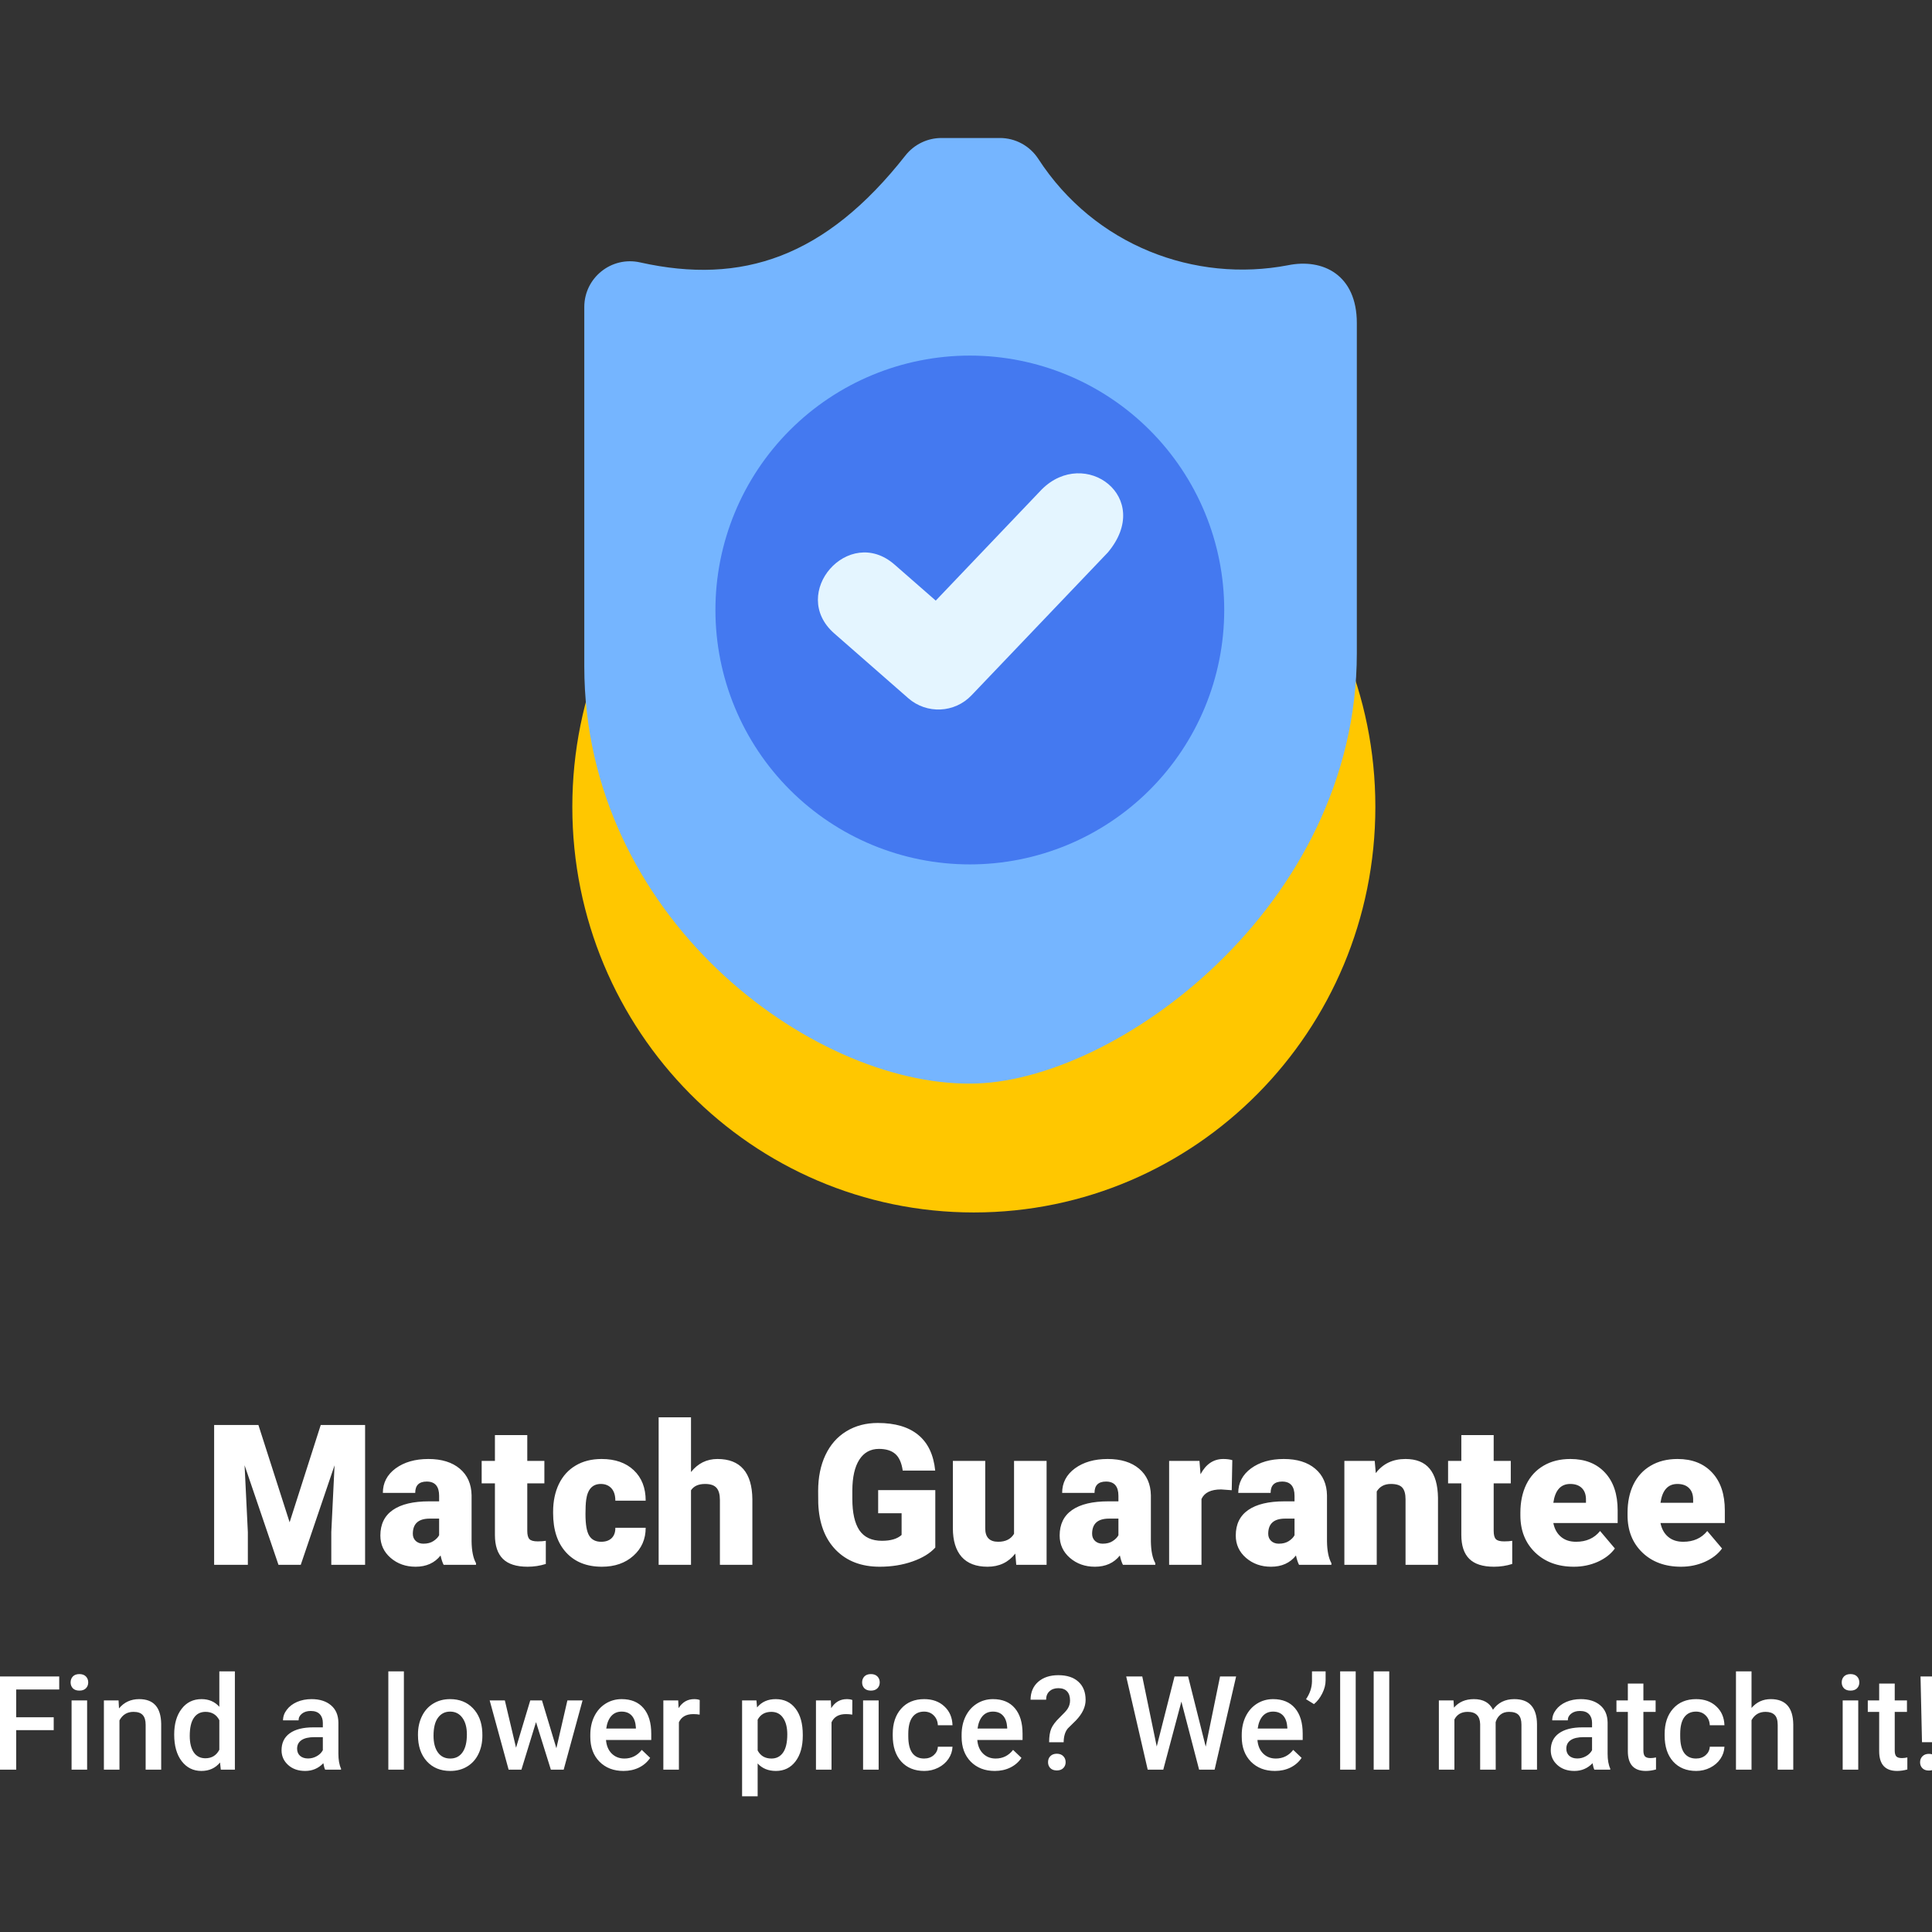 <svg width="210" height="210" viewBox="0 0 210 210" fill="none" xmlns="http://www.w3.org/2000/svg">
<rect x="0" y="0" width="210" height="210" fill="#333333" stroke="none"/>
<g clip-path="url(#clip0)">
<path d="M105.852 131.789C129.955 131.789 149.495 112.05 149.495 87.7C149.495 63.351 129.955 43.612 105.852 43.612C81.748 43.612 62.209 63.351 62.209 87.7C62.209 112.05 81.748 131.789 105.852 131.789Z" fill="#FFC700"/>
<path d="M102.347 15C100.82 14.995 99.375 15.69 98.427 16.886C89.721 27.978 80.634 30.992 69.581 28.523C66.47 27.82 63.513 30.18 63.51 33.369V72.427C63.51 99.573 88.021 117.909 105.489 117.782C121.098 117.782 147.482 98.613 147.482 70.982V35.118C147.482 29.87 143.788 28.052 139.985 28.834C129.922 30.759 118.99 26.735 112.85 17.255C111.926 15.842 110.351 14.992 108.664 15H102.347Z" fill="#75B5FF"/>
<path d="M133.068 66.303C133.068 73.637 130.155 80.671 124.969 85.857C119.783 91.043 112.749 93.956 105.416 93.956C98.082 93.956 91.049 91.043 85.863 85.857C80.677 80.671 77.764 73.637 77.764 66.303C77.764 58.969 80.677 51.936 85.863 46.75C91.049 41.564 98.082 38.651 105.416 38.651C112.749 38.651 119.783 41.564 124.969 46.75C130.155 51.936 133.068 58.969 133.068 66.303Z" fill="#4479F0"/>
<path d="M113.228 53.205L101.712 65.284L97.237 61.371C92.249 57.002 85.697 64.484 90.684 68.853L98.729 75.895C100.734 77.647 103.764 77.507 105.6 75.577L120.416 60.051C125.449 54.054 117.926 48.507 113.228 53.205Z" fill="#E4F5FF"/>
<path d="M5.838 188.062H1.76V192.355H0V182.224H6.437V183.643H1.76V186.657H5.838V188.062ZM9.47 192.355H7.78V184.826H9.47V192.355ZM7.675 182.871C7.675 182.611 7.756 182.396 7.919 182.224C8.086 182.052 8.322 181.966 8.629 181.966C8.935 181.966 9.171 182.052 9.338 182.224C9.505 182.396 9.589 182.611 9.589 182.871C9.589 183.126 9.505 183.34 9.338 183.511C9.171 183.678 8.935 183.762 8.629 183.762C8.322 183.762 8.086 183.678 7.919 183.511C7.756 183.34 7.675 183.126 7.675 182.871ZM12.887 184.826L12.936 185.696C13.492 185.023 14.223 184.687 15.128 184.687C16.696 184.687 17.494 185.584 17.521 187.38V192.355H15.831V187.477C15.831 186.999 15.726 186.647 15.517 186.42C15.313 186.188 14.977 186.071 14.508 186.071C13.826 186.071 13.319 186.38 12.985 186.997V192.355H11.293V184.826H12.887ZM18.934 188.535C18.934 187.375 19.203 186.445 19.741 185.745C20.279 185.039 21.001 184.687 21.905 184.687C22.703 184.687 23.348 184.965 23.84 185.522V181.667H25.53V192.355H24L23.916 191.576C23.41 192.188 22.735 192.494 21.891 192.494C21.01 192.494 20.295 192.14 19.748 191.43C19.205 190.72 18.934 189.755 18.934 188.535ZM20.625 188.681C20.625 189.446 20.771 190.045 21.063 190.477C21.36 190.903 21.78 191.116 22.323 191.116C23.014 191.116 23.52 190.808 23.84 190.191V186.976C23.529 186.373 23.028 186.071 22.337 186.071C21.789 186.071 21.367 186.29 21.07 186.726C20.773 187.157 20.625 187.809 20.625 188.681ZM35.342 192.355C35.268 192.212 35.203 191.977 35.147 191.652C34.609 192.214 33.95 192.494 33.171 192.494C32.415 192.494 31.798 192.279 31.32 191.847C30.842 191.415 30.603 190.882 30.603 190.247C30.603 189.444 30.9 188.83 31.494 188.402C32.092 187.971 32.946 187.756 34.055 187.756H35.091V187.261C35.091 186.872 34.982 186.561 34.764 186.329C34.546 186.093 34.215 185.974 33.769 185.974C33.384 185.974 33.069 186.071 32.823 186.266C32.577 186.457 32.454 186.7 32.454 186.997H30.763C30.763 186.584 30.9 186.2 31.174 185.843C31.447 185.48 31.819 185.198 32.287 184.993C32.76 184.789 33.287 184.687 33.867 184.687C34.748 184.687 35.451 184.91 35.975 185.355C36.499 185.795 36.768 186.417 36.782 187.219V190.616C36.782 191.293 36.877 191.833 37.068 192.237V192.355H35.342ZM33.484 191.138C33.818 191.138 34.131 191.057 34.423 190.894C34.72 190.731 34.943 190.513 35.091 190.24V188.82H34.18C33.554 188.82 33.083 188.93 32.767 189.147C32.452 189.365 32.294 189.674 32.294 190.073C32.294 190.397 32.401 190.658 32.614 190.852C32.832 191.042 33.122 191.138 33.484 191.138ZM43.901 192.355H42.21V181.667H43.901V192.355ZM45.432 188.521C45.432 187.783 45.578 187.12 45.87 186.531C46.162 185.937 46.573 185.483 47.102 185.167C47.63 184.847 48.238 184.687 48.925 184.687C49.941 184.687 50.764 185.014 51.395 185.668C52.031 186.323 52.374 187.19 52.425 188.27L52.432 188.667C52.432 189.41 52.288 190.073 52 190.658C51.717 191.242 51.309 191.694 50.776 192.014C50.247 192.335 49.635 192.494 48.939 192.494C47.876 192.494 47.025 192.141 46.385 191.437C45.749 190.727 45.432 189.783 45.432 188.604V188.521ZM47.123 188.667C47.123 189.442 47.283 190.049 47.603 190.49C47.923 190.927 48.368 191.145 48.939 191.145C49.509 191.145 49.952 190.922 50.268 190.477C50.588 190.031 50.748 189.379 50.748 188.521C50.748 187.76 50.583 187.157 50.254 186.712C49.929 186.266 49.486 186.044 48.925 186.044C48.373 186.044 47.934 186.264 47.61 186.705C47.285 187.141 47.123 187.795 47.123 188.667ZM60.476 190.024L61.673 184.826H63.322L61.269 192.355H59.877L58.263 187.185L56.676 192.355H55.285L53.225 184.826H54.874L56.092 189.968L57.637 184.826H58.91L60.476 190.024ZM67.768 192.494C66.697 192.494 65.827 192.158 65.159 191.485C64.495 190.808 64.164 189.908 64.164 188.785V188.577C64.164 187.825 64.308 187.154 64.595 186.566C64.887 185.972 65.296 185.51 65.82 185.181C66.344 184.852 66.929 184.687 67.573 184.687C68.599 184.687 69.389 185.014 69.946 185.668C70.507 186.323 70.788 187.248 70.788 188.444V189.126H65.869C65.92 189.748 66.126 190.24 66.488 190.601C66.854 190.964 67.314 191.145 67.866 191.145C68.64 191.145 69.271 190.831 69.758 190.205L70.67 191.074C70.368 191.525 69.965 191.875 69.459 192.125C68.958 192.371 68.394 192.494 67.768 192.494ZM67.566 186.044C67.103 186.044 66.727 186.206 66.439 186.531C66.156 186.856 65.975 187.308 65.896 187.887H69.118V187.763C69.081 187.196 68.93 186.77 68.666 186.482C68.401 186.19 68.035 186.044 67.566 186.044ZM76.049 186.371C75.826 186.334 75.596 186.315 75.36 186.315C74.585 186.315 74.063 186.612 73.794 187.206V192.355H72.103V184.826H73.718L73.76 185.668C74.168 185.014 74.734 184.687 75.457 184.687C75.698 184.687 75.898 184.719 76.056 184.784L76.049 186.371ZM87.259 188.667C87.259 189.832 86.994 190.762 86.466 191.457C85.937 192.149 85.227 192.494 84.336 192.494C83.51 192.494 82.85 192.223 82.353 191.68V195.25H80.662V184.826H82.221L82.29 185.591C82.787 184.988 83.462 184.687 84.315 184.687C85.234 184.687 85.953 185.03 86.472 185.717C86.997 186.398 87.259 187.348 87.259 188.563V188.667ZM85.575 188.521C85.575 187.77 85.424 187.173 85.123 186.733C84.826 186.292 84.399 186.071 83.842 186.071C83.151 186.071 82.655 186.357 82.353 186.927V190.267C82.659 190.852 83.16 191.145 83.856 191.145C84.394 191.145 84.814 190.928 85.116 190.497C85.422 190.061 85.575 189.403 85.575 188.521ZM92.638 186.371C92.415 186.334 92.185 186.315 91.949 186.315C91.174 186.315 90.652 186.612 90.383 187.206V192.355H88.692V184.826H90.307L90.349 185.668C90.757 185.014 91.323 184.687 92.046 184.687C92.288 184.687 92.487 184.719 92.645 184.784L92.638 186.371ZM95.505 192.355H93.813V184.826H95.505V192.355ZM93.709 182.871C93.709 182.611 93.79 182.396 93.953 182.224C94.12 182.052 94.357 181.966 94.663 181.966C94.969 181.966 95.205 182.052 95.372 182.224C95.539 182.396 95.623 182.611 95.623 182.871C95.623 183.126 95.539 183.34 95.372 183.511C95.205 183.678 94.969 183.762 94.663 183.762C94.357 183.762 94.12 183.678 93.953 183.511C93.79 183.34 93.709 183.126 93.709 182.871ZM100.445 191.145C100.867 191.145 101.218 191.022 101.495 190.776C101.774 190.53 101.923 190.226 101.941 189.864H103.534C103.516 190.332 103.37 190.771 103.096 191.179C102.823 191.583 102.451 191.903 101.983 192.14C101.514 192.376 101.008 192.494 100.466 192.494C99.413 192.494 98.578 192.153 97.961 191.472C97.344 190.789 97.036 189.848 97.036 188.646V188.473C97.036 187.326 97.341 186.411 97.954 185.724C98.566 185.033 99.401 184.687 100.459 184.687C101.355 184.687 102.082 184.949 102.643 185.473C103.21 185.993 103.507 186.677 103.534 187.526H101.941C101.923 187.095 101.774 186.739 101.495 186.462C101.222 186.183 100.872 186.044 100.445 186.044C99.897 186.044 99.475 186.243 99.179 186.642C98.881 187.037 98.731 187.637 98.726 188.444V188.716C98.726 189.533 98.872 190.143 99.165 190.546C99.462 190.945 99.889 191.145 100.445 191.145ZM108.127 192.494C107.056 192.494 106.186 192.158 105.518 191.485C104.854 190.808 104.523 189.908 104.523 188.785V188.577C104.523 187.825 104.666 187.154 104.954 186.566C105.246 185.972 105.655 185.51 106.179 185.181C106.703 184.852 107.287 184.687 107.932 184.687C108.958 184.687 109.748 185.014 110.305 185.668C110.866 186.323 111.147 187.248 111.147 188.444V189.126H106.228C106.278 189.748 106.485 190.24 106.847 190.601C107.214 190.964 107.672 191.145 108.224 191.145C108.999 191.145 109.63 190.831 110.117 190.205L111.028 191.074C110.727 191.525 110.324 191.875 109.818 192.125C109.317 192.371 108.754 192.494 108.127 192.494ZM107.925 186.044C107.461 186.044 107.085 186.206 106.798 186.531C106.515 186.856 106.334 187.308 106.255 187.887H109.477V187.763C109.44 187.196 109.289 186.77 109.024 186.482C108.761 186.19 108.394 186.044 107.925 186.044ZM114.035 189.377C114.035 188.76 114.111 188.268 114.264 187.902C114.417 187.536 114.719 187.134 115.169 186.698C115.623 186.258 115.911 185.944 116.032 185.759C116.217 185.476 116.31 185.169 116.31 184.84C116.31 184.404 116.201 184.073 115.983 183.845C115.769 183.613 115.454 183.497 115.036 183.497C114.638 183.497 114.316 183.61 114.07 183.838C113.829 184.061 113.708 184.365 113.708 184.75H112.017C112.026 183.928 112.305 183.279 112.852 182.801C113.404 182.323 114.132 182.085 115.036 182.085C115.969 182.085 116.695 182.321 117.215 182.795C117.739 183.268 118.001 183.928 118.001 184.777C118.001 185.533 117.649 186.278 116.943 187.011L116.087 187.853C115.781 188.201 115.623 188.709 115.614 189.377H114.035ZM113.917 191.541C113.917 191.268 114.002 191.047 114.174 190.88C114.345 190.708 114.578 190.623 114.87 190.623C115.166 190.623 115.401 190.711 115.573 190.887C115.744 191.058 115.83 191.277 115.83 191.541C115.83 191.796 115.746 192.01 115.58 192.181C115.412 192.352 115.176 192.439 114.87 192.439C114.563 192.439 114.327 192.352 114.16 192.181C113.998 192.01 113.917 191.796 113.917 191.541ZM131.055 189.851L132.614 182.224H134.361L132.023 192.355H130.338L128.411 184.958L126.442 192.355H124.751L122.413 182.224H124.16L125.732 189.836L127.666 182.224H129.141L131.055 189.851ZM138.577 192.494C137.506 192.494 136.635 192.158 135.967 191.485C135.305 190.808 134.972 189.908 134.972 188.785V188.577C134.972 187.825 135.117 187.154 135.404 186.566C135.697 185.972 136.105 185.51 136.629 185.181C137.153 184.852 137.737 184.687 138.382 184.687C139.407 184.687 140.198 185.014 140.756 185.668C141.317 186.323 141.597 187.248 141.597 188.444V189.126H136.677C136.729 189.748 136.935 190.24 137.297 190.601C137.663 190.964 138.123 191.145 138.675 191.145C139.449 191.145 140.081 190.831 140.568 190.205L141.479 191.074C141.177 191.525 140.773 191.875 140.268 192.125C139.767 192.371 139.203 192.494 138.577 192.494ZM138.376 186.044C137.912 186.044 137.536 186.206 137.248 186.531C136.965 186.856 136.784 187.308 136.706 187.887H139.927V187.763C139.89 187.196 139.739 186.77 139.475 186.482C139.21 186.19 138.844 186.044 138.376 186.044ZM142.822 185.23L141.959 184.694C142.377 184.086 142.592 183.444 142.607 182.766V181.667H144.089V182.627C144.089 183.105 143.966 183.587 143.72 184.075C143.478 184.557 143.179 184.942 142.822 185.23ZM147.359 192.355H145.668V181.667H147.359V192.355ZM151.005 192.355H149.314V181.667H151.005V192.355ZM157.991 184.826L158.04 185.613C158.569 184.995 159.292 184.687 160.211 184.687C161.217 184.687 161.907 185.072 162.278 185.843C162.825 185.072 163.595 184.687 164.588 184.687C165.419 184.687 166.035 184.916 166.438 185.376C166.847 185.835 167.056 186.512 167.065 187.407V192.355H165.374V187.456C165.374 186.979 165.27 186.628 165.061 186.405C164.852 186.183 164.507 186.071 164.024 186.071C163.639 186.071 163.324 186.176 163.078 186.385C162.837 186.589 162.667 186.858 162.57 187.192L162.577 192.355H160.886V187.401C160.863 186.515 160.41 186.071 159.529 186.071C158.852 186.071 158.372 186.348 158.088 186.9V192.355H156.398V184.826H157.991ZM173.3 192.355C173.225 192.212 173.16 191.977 173.105 191.652C172.567 192.214 171.908 192.494 171.129 192.494C170.373 192.494 169.755 192.279 169.278 191.847C168.8 191.415 168.561 190.882 168.561 190.247C168.561 189.444 168.858 188.83 169.452 188.402C170.05 187.971 170.903 187.756 172.012 187.756H173.049V187.261C173.049 186.872 172.94 186.561 172.722 186.329C172.504 186.093 172.173 185.974 171.727 185.974C171.342 185.974 171.026 186.071 170.78 186.266C170.535 186.457 170.412 186.7 170.412 186.997H168.721C168.721 186.584 168.858 186.2 169.132 185.843C169.405 185.48 169.777 185.198 170.245 184.993C170.718 184.789 171.245 184.687 171.824 184.687C172.706 184.687 173.409 184.91 173.933 185.355C174.457 185.795 174.726 186.417 174.74 187.219V190.616C174.74 191.293 174.836 191.833 175.025 192.237V192.355H173.3ZM171.442 191.138C171.776 191.138 172.089 191.057 172.381 190.894C172.679 190.731 172.901 190.513 173.049 190.24V188.82H172.138C171.512 188.82 171.041 188.93 170.725 189.147C170.41 189.365 170.252 189.674 170.252 190.073C170.252 190.397 170.358 190.658 170.572 190.852C170.79 191.042 171.08 191.138 171.442 191.138ZM178.63 182.996V184.826H179.959V186.079H178.63V190.282C178.63 190.569 178.685 190.778 178.797 190.908C178.913 191.033 179.117 191.096 179.409 191.096C179.604 191.096 179.801 191.073 180.001 191.026V192.335C179.616 192.441 179.245 192.494 178.887 192.494C177.589 192.494 176.939 191.778 176.939 190.344V186.079H175.701V184.826H176.939V182.996H178.63ZM184.35 191.145C184.772 191.145 185.122 191.022 185.4 190.776C185.679 190.53 185.828 190.226 185.845 189.864H187.44C187.421 190.332 187.275 190.771 187.001 191.179C186.727 191.583 186.356 191.903 185.887 192.14C185.419 192.376 184.914 192.494 184.37 192.494C183.318 192.494 182.482 192.153 181.866 191.472C181.249 190.789 180.94 189.848 180.94 188.646V188.473C180.94 187.326 181.246 186.411 181.859 185.724C182.471 185.033 183.306 184.687 184.363 184.687C185.259 184.687 185.987 184.949 186.549 185.473C187.115 185.993 187.411 186.677 187.44 187.526H185.845C185.828 187.095 185.679 186.739 185.4 186.462C185.127 186.183 184.777 186.044 184.35 186.044C183.802 186.044 183.38 186.243 183.083 186.642C182.787 187.037 182.635 187.637 182.631 188.444V188.716C182.631 189.533 182.777 190.143 183.069 190.546C183.367 190.945 183.793 191.145 184.35 191.145ZM190.383 185.647C190.935 185.007 191.633 184.687 192.477 184.687C194.082 184.687 194.897 185.603 194.92 187.436V192.355H193.229V187.498C193.229 186.979 193.115 186.612 192.888 186.398C192.665 186.181 192.336 186.071 191.899 186.071C191.222 186.071 190.717 186.373 190.383 186.976V192.355H188.692V181.667H190.383V185.647ZM201.983 192.355H200.291V184.826H201.983V192.355ZM200.187 182.871C200.187 182.611 200.268 182.396 200.431 182.224C200.598 182.052 200.835 181.966 201.14 181.966C201.447 181.966 201.684 182.052 201.85 182.224C202.018 182.396 202.1 182.611 202.1 182.871C202.1 183.126 202.018 183.34 201.85 183.511C201.684 183.678 201.447 183.762 201.14 183.762C200.835 183.762 200.598 183.678 200.431 183.511C200.268 183.34 200.187 183.126 200.187 182.871ZM205.949 182.996V184.826H207.278V186.079H205.949V190.282C205.949 190.569 206.004 190.778 206.116 190.908C206.232 191.033 206.436 191.096 206.728 191.096C206.923 191.096 207.12 191.073 207.32 191.026V192.335C206.935 192.441 206.564 192.494 206.206 192.494C204.908 192.494 204.258 191.778 204.258 190.344V186.079H203.02V184.826H204.258V182.996H205.949ZM210.368 189.37H208.913L208.753 182.224H210.534L210.368 189.37ZM208.705 191.555C208.705 191.291 208.79 191.073 208.962 190.901C209.133 190.724 209.367 190.636 209.665 190.636C209.961 190.636 210.196 190.724 210.368 190.901C210.539 191.073 210.625 191.291 210.625 191.555C210.625 191.81 210.541 192.024 210.375 192.195C210.207 192.367 209.97 192.452 209.665 192.452C209.358 192.452 209.122 192.367 208.955 192.195C208.788 192.024 208.705 191.81 208.705 191.555Z" fill="white"/>
<path d="M28.088 154.891L31.48 165.465L34.862 154.891H39.684V170.088H36.01V166.54L36.365 159.274L32.691 170.088H30.269L26.585 159.265L26.94 166.54V170.088H23.276V154.891H28.088ZM48.222 170.088C48.097 169.858 47.986 169.521 47.888 169.075C47.241 169.89 46.336 170.297 45.174 170.297C44.11 170.297 43.205 169.977 42.461 169.336C41.716 168.69 41.344 167.879 41.344 166.905C41.344 165.68 41.796 164.755 42.701 164.129C43.605 163.502 44.92 163.189 46.646 163.189H47.731V162.594C47.731 161.557 47.283 161.039 46.385 161.039C45.55 161.039 45.133 161.449 45.133 162.271H41.615C41.615 161.178 42.078 160.291 43.003 159.608C43.936 158.927 45.122 158.586 46.562 158.586C48.003 158.586 49.141 158.937 49.976 159.64C50.811 160.343 51.239 161.307 51.259 162.532V167.531C51.273 168.568 51.433 169.361 51.74 169.911V170.088H48.222ZM46.02 167.792C46.458 167.792 46.82 167.698 47.105 167.51C47.398 167.323 47.606 167.11 47.731 166.874V165.067H46.709C45.484 165.067 44.872 165.617 44.872 166.717C44.872 167.037 44.979 167.298 45.195 167.5C45.411 167.694 45.686 167.792 46.02 167.792ZM57.313 155.987V158.794H59.171V161.237H57.313V166.403C57.313 166.828 57.39 167.124 57.543 167.291C57.696 167.458 57.999 167.542 58.451 167.542C58.799 167.542 59.091 167.52 59.328 167.478V169.995C58.694 170.196 58.033 170.297 57.345 170.297C56.134 170.297 55.24 170.012 54.662 169.441C54.085 168.871 53.796 168.004 53.796 166.842V161.237H52.355V158.794H53.796V155.987H57.313ZM65.34 167.584C65.834 167.584 66.217 167.451 66.488 167.186C66.759 166.916 66.892 166.54 66.885 166.06H70.183C70.183 167.298 69.737 168.314 68.847 169.107C67.963 169.9 66.822 170.297 65.423 170.297C63.781 170.297 62.487 169.782 61.541 168.752C60.594 167.722 60.121 166.296 60.121 164.472V164.326C60.121 163.185 60.33 162.18 60.747 161.31C61.172 160.433 61.781 159.762 62.574 159.296C63.367 158.823 64.306 158.586 65.392 158.586C66.86 158.586 68.026 158.993 68.889 159.807C69.751 160.621 70.183 161.724 70.183 163.116H66.885C66.885 162.532 66.742 162.083 66.457 161.769C66.171 161.457 65.789 161.3 65.308 161.3C64.397 161.3 63.865 161.881 63.712 163.043C63.663 163.412 63.639 163.919 63.639 164.567C63.639 165.701 63.774 166.487 64.046 166.925C64.317 167.364 64.748 167.584 65.34 167.584ZM75.109 160.006C75.861 159.059 76.821 158.586 77.99 158.586C79.236 158.586 80.175 158.955 80.808 159.692C81.442 160.43 81.765 161.519 81.779 162.959V170.088H78.251V163.043C78.251 162.444 78.129 162.006 77.886 161.727C77.642 161.442 77.228 161.3 76.644 161.3C75.92 161.3 75.409 161.53 75.109 161.988V170.088H71.592V154.056H75.109V160.006ZM101.663 168.21C101.099 168.836 100.274 169.34 99.19 169.723C98.104 170.106 96.914 170.297 95.62 170.297C93.629 170.297 92.039 169.688 90.849 168.471C89.659 167.252 89.022 165.558 88.94 163.388L88.929 162.072C88.929 160.576 89.194 159.271 89.722 158.157C90.251 157.038 91.006 156.178 91.987 155.58C92.975 154.974 94.116 154.671 95.41 154.671C97.303 154.671 98.772 155.107 99.816 155.976C100.866 156.839 101.479 158.13 101.652 159.849H98.124C98 159 97.728 158.394 97.31 158.033C96.892 157.671 96.301 157.489 95.536 157.489C94.618 157.489 93.908 157.88 93.406 158.659C92.906 159.438 92.652 160.552 92.645 161.999V162.917C92.645 164.434 92.902 165.576 93.417 166.341C93.939 167.1 94.757 167.478 95.87 167.478C96.823 167.478 97.533 167.266 98 166.842V164.483H95.452V161.968H101.663V168.21ZM110.358 168.867C109.613 169.82 108.608 170.297 107.341 170.297C106.102 170.297 105.163 169.939 104.523 169.222C103.89 168.498 103.573 167.462 103.573 166.111V158.794H107.091V166.133C107.091 167.1 107.56 167.584 108.5 167.584C109.307 167.584 109.88 167.294 110.222 166.717V158.794H113.76V170.088H110.462L110.358 168.867ZM122.058 170.088C121.933 169.858 121.822 169.521 121.724 169.075C121.077 169.89 120.172 170.297 119.01 170.297C117.945 170.297 117.041 169.977 116.297 169.336C115.552 168.69 115.18 167.879 115.18 166.905C115.18 165.68 115.632 164.755 116.536 164.129C117.441 163.502 118.756 163.189 120.482 163.189H121.568V162.594C121.568 161.557 121.119 161.039 120.221 161.039C119.386 161.039 118.969 161.449 118.969 162.271H115.451C115.451 161.178 115.914 160.291 116.839 159.608C117.772 158.927 118.958 158.586 120.398 158.586C121.839 158.586 122.977 158.937 123.812 159.64C124.647 160.343 125.074 161.307 125.095 162.532V167.531C125.109 168.568 125.27 169.361 125.576 169.911V170.088H122.058ZM119.856 167.792C120.294 167.792 120.656 167.698 120.941 167.51C121.234 167.323 121.442 167.11 121.568 166.874V165.067H120.545C119.32 165.067 118.708 165.617 118.708 166.717C118.708 167.037 118.816 167.298 119.031 167.5C119.247 167.694 119.522 167.792 119.856 167.792ZM133.884 161.979L132.725 161.895C131.619 161.895 130.909 162.242 130.596 162.939V170.088H127.079V158.794H130.377L130.492 160.245C131.083 159.139 131.908 158.586 132.965 158.586C133.341 158.586 133.668 158.628 133.947 158.711L133.884 161.979ZM141.201 170.088C141.076 169.858 140.964 169.521 140.866 169.075C140.22 169.89 139.315 170.297 138.153 170.297C137.088 170.297 136.184 169.977 135.439 169.336C134.695 168.69 134.322 167.879 134.322 166.905C134.322 165.68 134.775 164.755 135.679 164.129C136.584 163.502 137.899 163.189 139.625 163.189H140.71V162.594C140.71 161.557 140.261 161.039 139.364 161.039C138.529 161.039 138.111 161.449 138.111 162.271H134.594C134.594 161.178 135.056 160.291 135.982 159.608C136.914 158.927 138.101 158.586 139.541 158.586C140.981 158.586 142.119 158.937 142.954 159.64C143.789 160.343 144.217 161.307 144.238 162.532V167.531C144.252 168.568 144.412 169.361 144.718 169.911V170.088H141.201ZM138.998 167.792C139.437 167.792 139.798 167.698 140.084 167.51C140.376 167.323 140.585 167.11 140.71 166.874V165.067H139.687C138.462 165.067 137.85 165.617 137.85 166.717C137.85 167.037 137.958 167.298 138.174 167.5C138.389 167.694 138.664 167.792 138.998 167.792ZM149.426 158.794L149.541 160.121C150.32 159.097 151.395 158.586 152.766 158.586C153.941 158.586 154.819 158.937 155.396 159.64C155.98 160.343 156.283 161.4 156.304 162.813V170.088H152.776V162.959C152.776 162.388 152.662 161.971 152.432 161.707C152.202 161.435 151.784 161.3 151.179 161.3C150.49 161.3 149.979 161.571 149.645 162.114V170.088H146.127V158.794H149.426ZM162.357 155.987V158.794H164.215V161.237H162.357V166.403C162.357 166.828 162.434 167.124 162.587 167.291C162.74 167.458 163.043 167.542 163.496 167.542C163.843 167.542 164.136 167.52 164.372 167.478V169.995C163.739 170.196 163.078 170.297 162.39 170.297C161.178 170.297 160.284 170.012 159.707 169.441C159.129 168.871 158.84 168.004 158.84 166.842V161.237H157.4V158.794H158.84V155.987H162.357ZM171.074 170.297C169.34 170.297 167.938 169.782 166.867 168.752C165.795 167.715 165.259 166.369 165.259 164.713V164.421C165.259 163.266 165.472 162.246 165.896 161.362C166.327 160.479 166.954 159.796 167.775 159.316C168.596 158.829 169.57 158.586 170.698 158.586C172.284 158.586 173.536 159.08 174.455 160.068C175.374 161.05 175.833 162.42 175.833 164.18V165.547H168.84C168.965 166.181 169.24 166.679 169.665 167.04C170.089 167.402 170.638 167.584 171.313 167.584C172.427 167.584 173.297 167.193 173.923 166.414L175.53 168.314C175.092 168.92 174.469 169.402 173.662 169.765C172.861 170.119 171.999 170.297 171.074 170.297ZM170.676 161.3C169.647 161.3 169.035 161.981 168.84 163.346H172.388V163.074C172.403 162.51 172.26 162.076 171.961 161.769C171.662 161.457 171.233 161.3 170.676 161.3ZM182.722 170.297C180.989 170.297 179.587 169.782 178.515 168.752C177.444 167.715 176.908 166.369 176.908 164.713V164.421C176.908 163.266 177.12 162.246 177.544 161.362C177.976 160.479 178.603 159.796 179.424 159.316C180.244 158.829 181.218 158.586 182.346 158.586C183.932 158.586 185.185 159.08 186.104 160.068C187.022 161.05 187.481 162.42 187.481 164.18V165.547H180.488C180.614 166.181 180.888 166.679 181.313 167.04C181.737 167.402 182.286 167.584 182.962 167.584C184.075 167.584 184.945 167.193 185.571 166.414L187.179 168.314C186.74 168.92 186.117 169.402 185.31 169.765C184.51 170.119 183.647 170.297 182.722 170.297ZM182.325 161.3C181.295 161.3 180.683 161.981 180.488 163.346H184.037V163.074C184.051 162.51 183.908 162.076 183.609 161.769C183.31 161.457 182.881 161.3 182.325 161.3Z" fill="white"/>
</g>
<defs>
<clipPath id="clip0">
<rect width="210" height="210" fill="white"/>
</clipPath>
</defs>
</svg>
